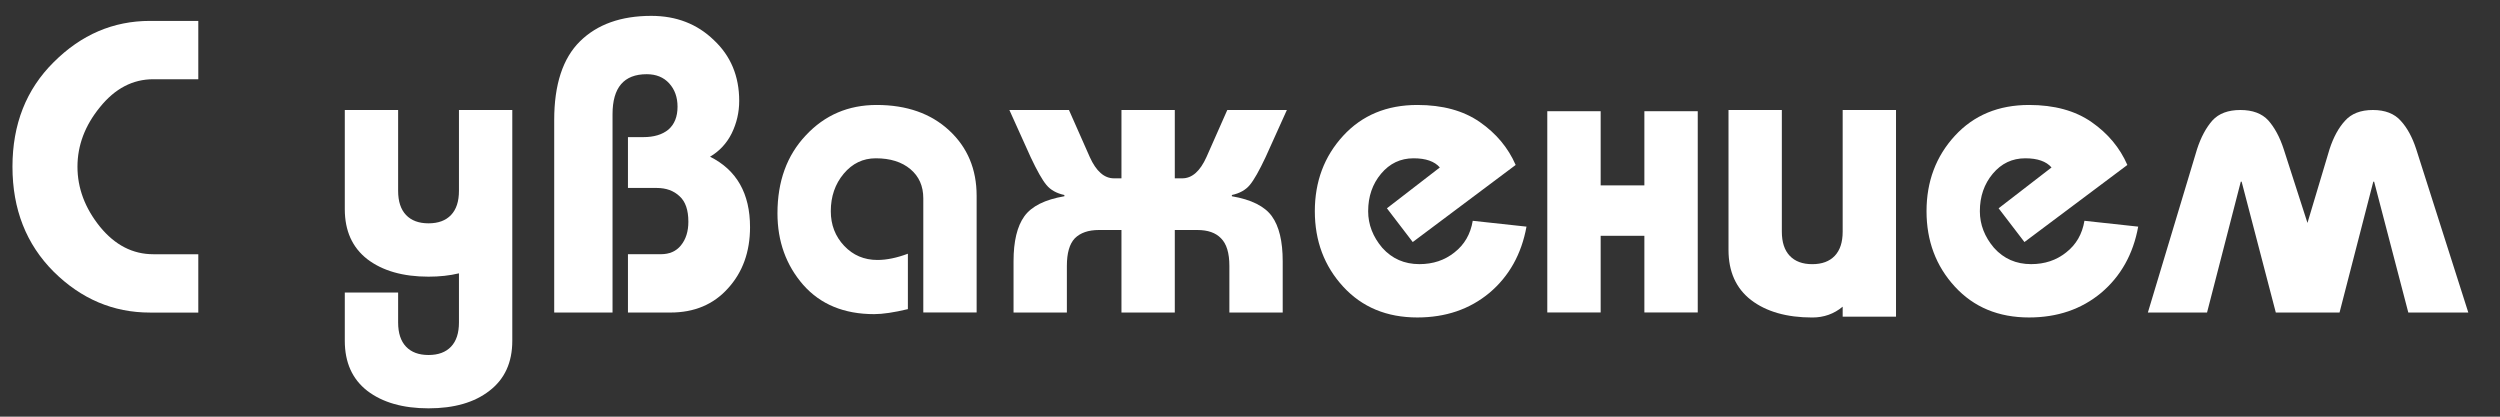 <?xml version="1.0" encoding="UTF-8"?> <svg xmlns="http://www.w3.org/2000/svg" width="72" height="12" viewBox="0 0 72 12" fill="none"><rect x="0" y="0" width="72" height="12" fill="#333333" stroke="none"/><path d="M65.771 4.296L66.455 6.42L67.091 4.296C67.203 3.952 67.351 3.68 67.535 3.48C67.719 3.272 67.987 3.168 68.339 3.168C68.691 3.168 68.959 3.272 69.143 3.48C69.327 3.68 69.475 3.952 69.587 4.296L71.087 9H69.359L68.375 5.232H68.351L67.379 9H65.543L64.559 5.232H64.535L63.563 9H61.859L63.275 4.296C63.387 3.952 63.535 3.676 63.719 3.468C63.903 3.268 64.171 3.168 64.523 3.168C64.875 3.168 65.143 3.268 65.327 3.468C65.511 3.676 65.659 3.952 65.771 4.296Z" fill="white"></path><path d="M60.032 6.359L61.58 6.527C61.436 7.319 61.08 7.955 60.512 8.435C59.944 8.907 59.252 9.143 58.436 9.143C57.556 9.143 56.844 8.847 56.3 8.255C55.756 7.663 55.484 6.939 55.484 6.083C55.484 5.227 55.756 4.503 56.3 3.911C56.844 3.319 57.556 3.023 58.436 3.023C59.164 3.023 59.764 3.187 60.236 3.515C60.708 3.843 61.052 4.255 61.268 4.751L58.304 6.971L57.56 5.999L59.084 4.823C58.932 4.647 58.68 4.559 58.328 4.559C57.952 4.559 57.64 4.707 57.392 5.003C57.144 5.299 57.02 5.659 57.02 6.083C57.02 6.467 57.156 6.819 57.428 7.139C57.708 7.451 58.064 7.607 58.496 7.607C58.888 7.607 59.224 7.495 59.504 7.271C59.792 7.047 59.968 6.743 60.032 6.359Z" fill="white"></path><path d="M53.069 8.832C52.821 9.04 52.529 9.144 52.193 9.144C51.457 9.144 50.869 8.976 50.429 8.64C49.997 8.304 49.781 7.824 49.781 7.2V3.168H51.317V6.672C51.317 6.976 51.393 7.208 51.545 7.368C51.697 7.528 51.913 7.608 52.193 7.608C52.473 7.608 52.689 7.528 52.841 7.368C52.993 7.208 53.069 6.976 53.069 6.672V3.168H54.605V9.12H53.069V8.832Z" fill="white"></path><path d="M46.099 8.999H44.562V3.203H46.099V5.339H47.358V3.203H48.895V8.999H47.358V6.791H46.099V8.999Z" fill="white"></path><path d="M42.415 6.359L43.963 6.527C43.819 7.319 43.463 7.955 42.895 8.435C42.327 8.907 41.635 9.143 40.819 9.143C39.939 9.143 39.227 8.847 38.683 8.255C38.139 7.663 37.867 6.939 37.867 6.083C37.867 5.227 38.139 4.503 38.683 3.911C39.227 3.319 39.939 3.023 40.819 3.023C41.547 3.023 42.147 3.187 42.619 3.515C43.091 3.843 43.435 4.255 43.651 4.751L40.687 6.971L39.943 5.999L41.467 4.823C41.315 4.647 41.063 4.559 40.711 4.559C40.335 4.559 40.023 4.707 39.775 5.003C39.527 5.299 39.403 5.659 39.403 6.083C39.403 6.467 39.539 6.819 39.811 7.139C40.091 7.451 40.447 7.607 40.879 7.607C41.271 7.607 41.607 7.495 41.887 7.271C42.175 7.047 42.351 6.743 42.415 6.359Z" fill="white"></path><path d="M33.834 5.136H34.05C34.33 5.136 34.562 4.932 34.746 4.524L35.346 3.168H37.062L36.45 4.524C36.266 4.916 36.114 5.184 35.994 5.328C35.874 5.472 35.702 5.568 35.478 5.616V5.652C36.038 5.748 36.422 5.94 36.63 6.228C36.838 6.516 36.942 6.948 36.942 7.524V9H35.406V7.656C35.406 7.288 35.326 7.024 35.166 6.864C35.014 6.704 34.786 6.624 34.482 6.624H33.834V9H32.298V6.624H31.65C31.346 6.624 31.114 6.704 30.954 6.864C30.802 7.024 30.726 7.288 30.726 7.656V9H29.19V7.524C29.19 6.948 29.294 6.516 29.502 6.228C29.71 5.94 30.094 5.748 30.654 5.652V5.616C30.43 5.568 30.258 5.472 30.138 5.328C30.018 5.184 29.866 4.916 29.682 4.524L29.07 3.168H30.786L31.386 4.524C31.57 4.932 31.802 5.136 32.082 5.136H32.298V3.168H33.834V5.136Z" fill="white"></path><path d="M28.127 8.999H26.591V5.711C26.591 5.359 26.467 5.079 26.219 4.871C25.971 4.663 25.639 4.559 25.223 4.559C24.855 4.559 24.547 4.707 24.299 5.003C24.051 5.299 23.927 5.659 23.927 6.083C23.927 6.475 24.055 6.807 24.311 7.079C24.567 7.351 24.887 7.487 25.271 7.487C25.535 7.487 25.827 7.427 26.147 7.307V8.903C25.747 8.999 25.423 9.047 25.175 9.047C24.311 9.047 23.631 8.767 23.135 8.207C22.639 7.639 22.391 6.951 22.391 6.143C22.391 5.223 22.663 4.475 23.207 3.899C23.751 3.315 24.431 3.023 25.247 3.023C26.111 3.023 26.807 3.267 27.335 3.755C27.863 4.243 28.127 4.871 28.127 5.639V8.999Z" fill="white"></path><path d="M17.641 9.001H15.961V3.457C15.961 2.433 16.209 1.677 16.705 1.189C17.201 0.701 17.885 0.457 18.757 0.457C19.477 0.457 20.077 0.689 20.557 1.153C21.045 1.609 21.289 2.193 21.289 2.905C21.289 3.233 21.217 3.545 21.073 3.841C20.929 4.129 20.721 4.353 20.449 4.513C21.217 4.897 21.601 5.573 21.601 6.541C21.601 7.253 21.389 7.841 20.965 8.305C20.549 8.769 19.997 9.001 19.309 9.001H18.085V7.321H19.033C19.281 7.321 19.473 7.237 19.609 7.069C19.753 6.893 19.825 6.665 19.825 6.385C19.825 6.049 19.741 5.805 19.573 5.653C19.405 5.493 19.185 5.413 18.913 5.413H18.085V3.949H18.529C18.833 3.949 19.073 3.877 19.249 3.733C19.425 3.581 19.513 3.361 19.513 3.073C19.513 2.801 19.433 2.577 19.273 2.401C19.113 2.225 18.897 2.137 18.625 2.137C17.969 2.137 17.641 2.521 17.641 3.289V9.001Z" fill="white"></path><path d="M13.218 7.872C12.954 7.936 12.662 7.968 12.342 7.968C11.606 7.968 11.018 7.8 10.578 7.464C10.146 7.128 9.93 6.648 9.93 6.024V3.168H11.466V5.496C11.466 5.8 11.542 6.032 11.694 6.192C11.846 6.352 12.062 6.432 12.342 6.432C12.622 6.432 12.838 6.352 12.99 6.192C13.142 6.032 13.218 5.8 13.218 5.496V3.168H14.754V9.816C14.754 10.44 14.534 10.92 14.094 11.256C13.662 11.592 13.078 11.76 12.342 11.76C11.606 11.76 11.018 11.592 10.578 11.256C10.146 10.92 9.93 10.44 9.93 9.816V8.424H11.466V9.288C11.466 9.592 11.542 9.824 11.694 9.984C11.846 10.144 12.062 10.224 12.342 10.224C12.622 10.224 12.838 10.144 12.99 9.984C13.142 9.824 13.218 9.592 13.218 9.288V7.872Z" fill="white"></path><path d="M5.711 0.602V2.282H4.415C3.823 2.282 3.311 2.55 2.879 3.086C2.447 3.614 2.231 4.186 2.231 4.802C2.231 5.418 2.447 5.994 2.879 6.53C3.311 7.058 3.823 7.322 4.415 7.322H5.711V9.002H4.319C3.263 9.002 2.339 8.61 1.547 7.826C0.755 7.034 0.359 6.026 0.359 4.802C0.359 3.578 0.755 2.574 1.547 1.79C2.339 0.998 3.263 0.602 4.319 0.602H5.711Z" fill="white"></path></svg> 